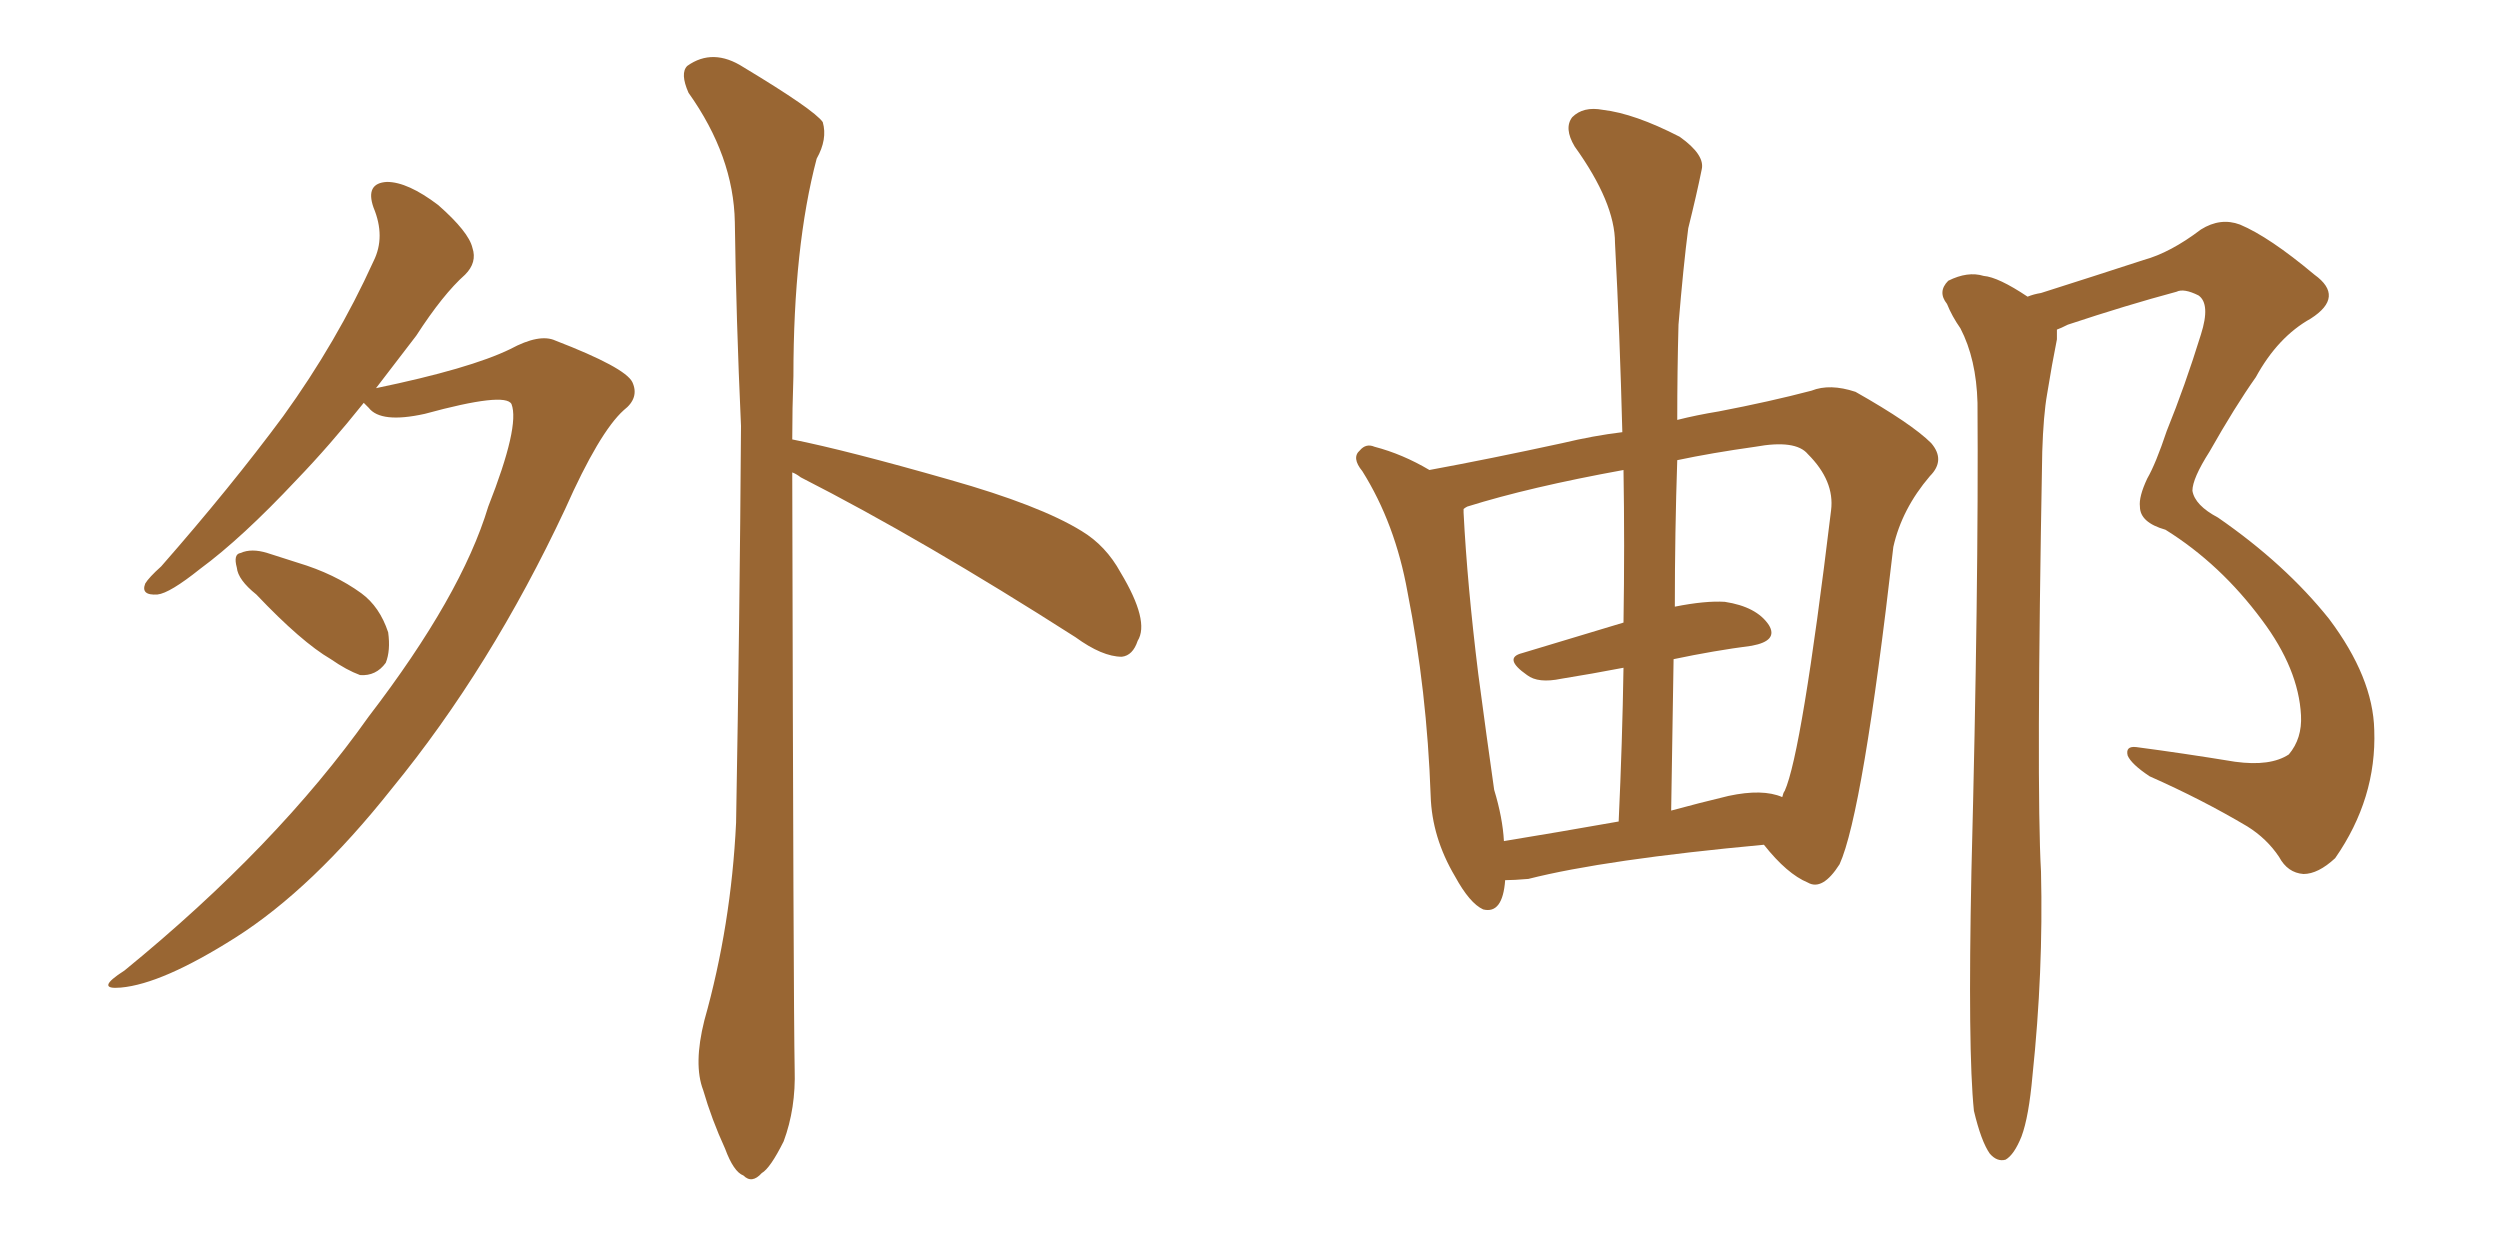 <svg xmlns="http://www.w3.org/2000/svg" xmlns:xlink="http://www.w3.org/1999/xlink" width="300" height="150"><path fill="#996633" padding="10" d="M43.65 48.34L43.65 48.34Q39.55 53.47 35.60 57.57L35.60 57.57Q29.00 64.60 24.02 68.26L24.02 68.26Q20.36 71.19 18.90 71.34L18.90 71.34Q16.85 71.48 17.43 70.02L17.43 70.02Q17.87 69.29 19.34 67.97L19.34 67.97Q27.69 58.45 33.98 49.95L33.98 49.95Q40.43 41.02 44.82 31.35L44.82 31.35Q46.29 28.42 44.82 24.90L44.82 24.90Q43.80 21.97 46.44 21.83L46.44 21.83Q48.93 21.83 52.59 24.61L52.59 24.61Q56.25 27.83 56.69 29.74L56.69 29.74Q57.28 31.49 55.81 32.96L55.81 32.96Q53.17 35.30 49.95 40.28L49.95 40.28Q47.46 43.51 45.12 46.58L45.12 46.58Q56.40 44.24 61.23 41.89L61.23 41.89Q64.75 39.99 66.65 40.87L66.65 40.87Q75 44.09 75.88 45.85L75.88 45.85Q76.76 47.75 74.85 49.22L74.85 49.22Q71.92 51.86 67.82 61.08L67.82 61.08Q58.89 80.13 47.02 94.63L47.02 94.63Q37.50 106.64 28.27 112.50L28.27 112.50Q19.48 118.07 14.50 118.51L14.50 118.51Q11.28 118.80 14.94 116.46L14.94 116.46Q33.25 101.51 44.24 85.99L44.24 85.99Q55.37 71.48 58.59 60.79L58.59 60.79Q62.40 51.12 61.38 48.49L61.38 48.49Q60.64 47.02 50.98 49.66L50.98 49.66Q45.70 50.83 44.24 48.93L44.24 48.93Q43.80 48.49 43.65 48.34ZM30.76 71.34L30.76 71.34Q28.56 69.58 28.42 68.12L28.42 68.12Q27.98 66.50 28.86 66.36L28.86 66.36Q30.18 65.77 32.08 66.36L32.08 66.36Q33.84 66.94 35.74 67.53L35.74 67.53Q40.14 68.85 43.36 71.19L43.36 71.19Q45.56 72.80 46.58 75.88L46.58 75.88Q46.88 78.08 46.29 79.54L46.29 79.54Q45.12 81.15 43.21 81.01L43.21 81.01Q41.60 80.42 39.70 79.10L39.70 79.10Q36.18 77.05 30.76 71.34ZM95.07 56.69L95.07 56.69L95.07 56.69Q95.21 120.70 95.36 128.32L95.36 128.32Q95.51 133.01 94.04 136.96L94.04 136.96Q92.43 140.19 91.41 140.77L91.41 140.77Q90.23 142.09 89.21 141.06L89.21 141.06Q88.04 140.63 87.01 137.84L87.01 137.84Q85.40 134.33 84.38 130.81L84.38 130.81Q83.20 127.73 84.52 122.46L84.52 122.46Q87.74 111.04 88.33 98.73L88.33 98.73Q88.77 73.68 88.92 51.12L88.92 51.12Q88.33 38.09 88.18 26.66L88.18 26.66Q88.04 18.75 82.62 11.13L82.62 11.13Q81.59 8.79 82.47 7.91L82.47 7.91Q85.55 5.71 89.21 8.06L89.21 8.06Q97.71 13.18 98.73 14.65L98.73 14.65Q99.32 16.70 98.00 19.04L98.00 19.04Q95.21 29.59 95.21 45.12L95.21 45.12Q95.07 49.07 95.07 52.73L95.07 52.73Q101.66 54.05 113.96 57.57L113.96 57.57Q124.80 60.64 129.79 63.72L129.79 63.72Q132.71 65.48 134.47 68.70L134.47 68.70Q137.99 74.56 136.52 76.90L136.52 76.90Q135.94 78.66 134.62 78.81L134.62 78.81Q132.28 78.81 129.05 76.46L129.05 76.46Q110.74 64.75 96.09 57.28L96.09 57.28Q95.51 56.84 95.07 56.69ZM180.62 105.62L180.62 105.62Q180.32 109.72 177.98 109.13L177.98 109.13Q176.37 108.40 174.61 105.18L174.61 105.18Q171.83 100.49 171.68 95.51L171.68 95.51Q171.24 82.91 168.90 71.04L168.90 71.04Q167.43 62.84 163.48 56.54L163.48 56.54Q162.16 54.93 163.18 54.05L163.18 54.05Q163.92 53.17 164.94 53.61L164.94 53.61Q168.31 54.49 171.53 56.40L171.53 56.40Q178.71 55.08 187.50 53.17L187.50 53.17Q191.16 52.29 194.68 51.86L194.68 51.86Q194.38 40.14 193.80 29.15L193.80 29.15Q193.80 24.32 188.96 17.58L188.96 17.58Q187.65 15.38 188.67 14.06L188.67 14.06Q189.99 12.74 192.33 13.18L192.33 13.18Q196.14 13.62 201.56 16.41L201.56 16.41Q204.64 18.60 204.20 20.36L204.20 20.36Q203.61 23.29 202.59 27.39L202.59 27.39Q202.00 31.93 201.42 38.96L201.42 38.96Q201.27 44.53 201.27 50.39L201.27 50.39Q203.61 49.80 206.25 49.37L206.25 49.37Q212.40 48.19 217.38 46.88L217.38 46.88Q219.58 46.00 222.66 47.02L222.66 47.02Q229.39 50.83 231.74 53.17L231.74 53.17Q233.50 55.22 231.59 57.13L231.59 57.13Q228.22 61.08 227.20 65.63L227.20 65.63L227.20 65.63Q223.54 97.56 220.75 103.71L220.75 103.71Q218.70 106.93 216.94 105.91L216.94 105.91Q214.45 104.88 211.67 101.37L211.67 101.37Q192.63 103.13 183.40 105.47L183.40 105.47Q181.64 105.62 180.62 105.62ZM207.42 95.51L207.42 95.51Q211.52 94.63 213.87 95.65L213.87 95.65Q214.01 95.07 214.16 94.92L214.16 94.92Q216.21 90.38 219.73 61.23L219.73 61.23Q220.17 57.71 216.94 54.49L216.94 54.49Q215.48 52.73 210.64 53.61L210.64 53.61Q205.37 54.35 201.27 55.22L201.27 55.22Q200.98 63.87 200.98 72.80L200.98 72.80Q204.64 72.07 206.98 72.22L206.98 72.22Q210.79 72.80 212.26 75L212.26 75Q213.43 76.90 210.21 77.49L210.21 77.49Q205.66 78.08 200.83 79.10L200.83 79.10Q200.68 87.89 200.54 97.27L200.54 97.27Q203.76 96.39 207.42 95.51ZM180.47 100.93L180.47 100.93Q186.77 99.90 194.24 98.58L194.24 98.58Q194.68 89.06 194.82 80.13L194.82 80.13Q191.02 80.86 187.35 81.45L187.35 81.45Q184.57 82.03 183.25 81.01L183.25 81.01Q180.32 78.96 182.67 78.37L182.67 78.37Q188.53 76.61 194.82 74.71L194.82 74.71Q194.97 65.33 194.82 56.40L194.82 56.40Q183.54 58.45 176.07 60.79L176.07 60.79Q175.78 60.94 175.63 61.08L175.63 61.08Q175.63 61.38 175.63 61.52L175.63 61.52Q176.07 70.17 177.39 80.86L177.39 80.86Q178.42 88.62 179.30 94.78L179.30 94.78Q180.32 98.14 180.47 100.93ZM236.87 133.30L236.87 133.30L236.87 133.30Q236.13 126.12 236.57 104.59L236.57 104.59Q237.45 70.31 237.30 48.34L237.30 48.34Q237.16 43.07 235.25 39.40L235.25 39.40Q234.23 37.94 233.64 36.47L233.64 36.47Q232.47 35.01 233.79 33.69L233.79 33.69Q236.13 32.52 238.04 33.11L238.04 33.11Q239.79 33.25 243.31 35.60L243.31 35.60Q244.04 35.30 244.92 35.16L244.92 35.16Q251.37 33.11 257.23 31.20L257.23 31.20Q260.45 30.32 264.11 27.54L264.11 27.54Q266.46 26.07 268.80 26.95L268.80 26.95Q272.31 28.42 277.73 32.96L277.73 32.96Q281.40 35.60 277.29 38.23L277.29 38.23Q273.34 40.43 270.70 45.26L270.70 45.26Q268.21 48.78 265.14 54.20L265.14 54.20Q263.09 57.42 263.09 58.89L263.09 58.89Q263.38 60.64 266.16 62.11L266.16 62.11Q274.22 67.68 279.49 74.27L279.49 74.27Q284.77 81.30 284.91 87.60L284.91 87.60Q285.21 95.80 280.22 102.98L280.22 102.98Q278.17 104.88 276.42 104.88L276.42 104.88Q274.51 104.74 273.49 102.83L273.49 102.83Q272.02 100.63 269.68 99.17L269.68 99.17Q264.26 95.95 257.96 93.16L257.96 93.16Q255.76 91.70 255.32 90.67L255.32 90.67Q255.03 89.50 256.35 89.65L256.35 89.65Q261.91 90.38 268.21 91.41L268.21 91.41Q272.46 91.99 274.66 90.53L274.66 90.53Q276.27 88.62 276.12 85.84L276.12 85.84Q275.83 80.27 271.44 74.41L271.44 74.41Q266.46 67.68 259.86 63.57L259.86 63.57Q256.79 62.70 256.79 60.79L256.79 60.79Q256.64 59.62 257.67 57.42L257.67 57.42Q258.69 55.66 260.01 51.71L260.01 51.71Q262.21 46.29 264.11 40.14L264.11 40.14Q265.28 36.47 263.82 35.45L263.82 35.45Q262.06 34.57 261.18 35.01L261.18 35.01Q255.18 36.62 248.14 38.96L248.14 38.96Q247.27 39.40 246.83 39.55L246.83 39.55Q246.83 40.14 246.83 40.72L246.83 40.72Q246.24 43.65 245.65 47.31L245.65 47.31Q245.21 49.80 245.07 54.20L245.07 54.20Q244.34 94.34 244.92 104.59L244.92 104.59Q245.21 116.60 243.90 129.05L243.90 129.05Q243.46 134.03 242.58 136.38L242.58 136.38Q241.70 138.57 240.67 139.16L240.67 139.16Q239.65 139.45 238.77 138.43L238.77 138.43Q237.74 136.96 236.87 133.30Z"/></svg>